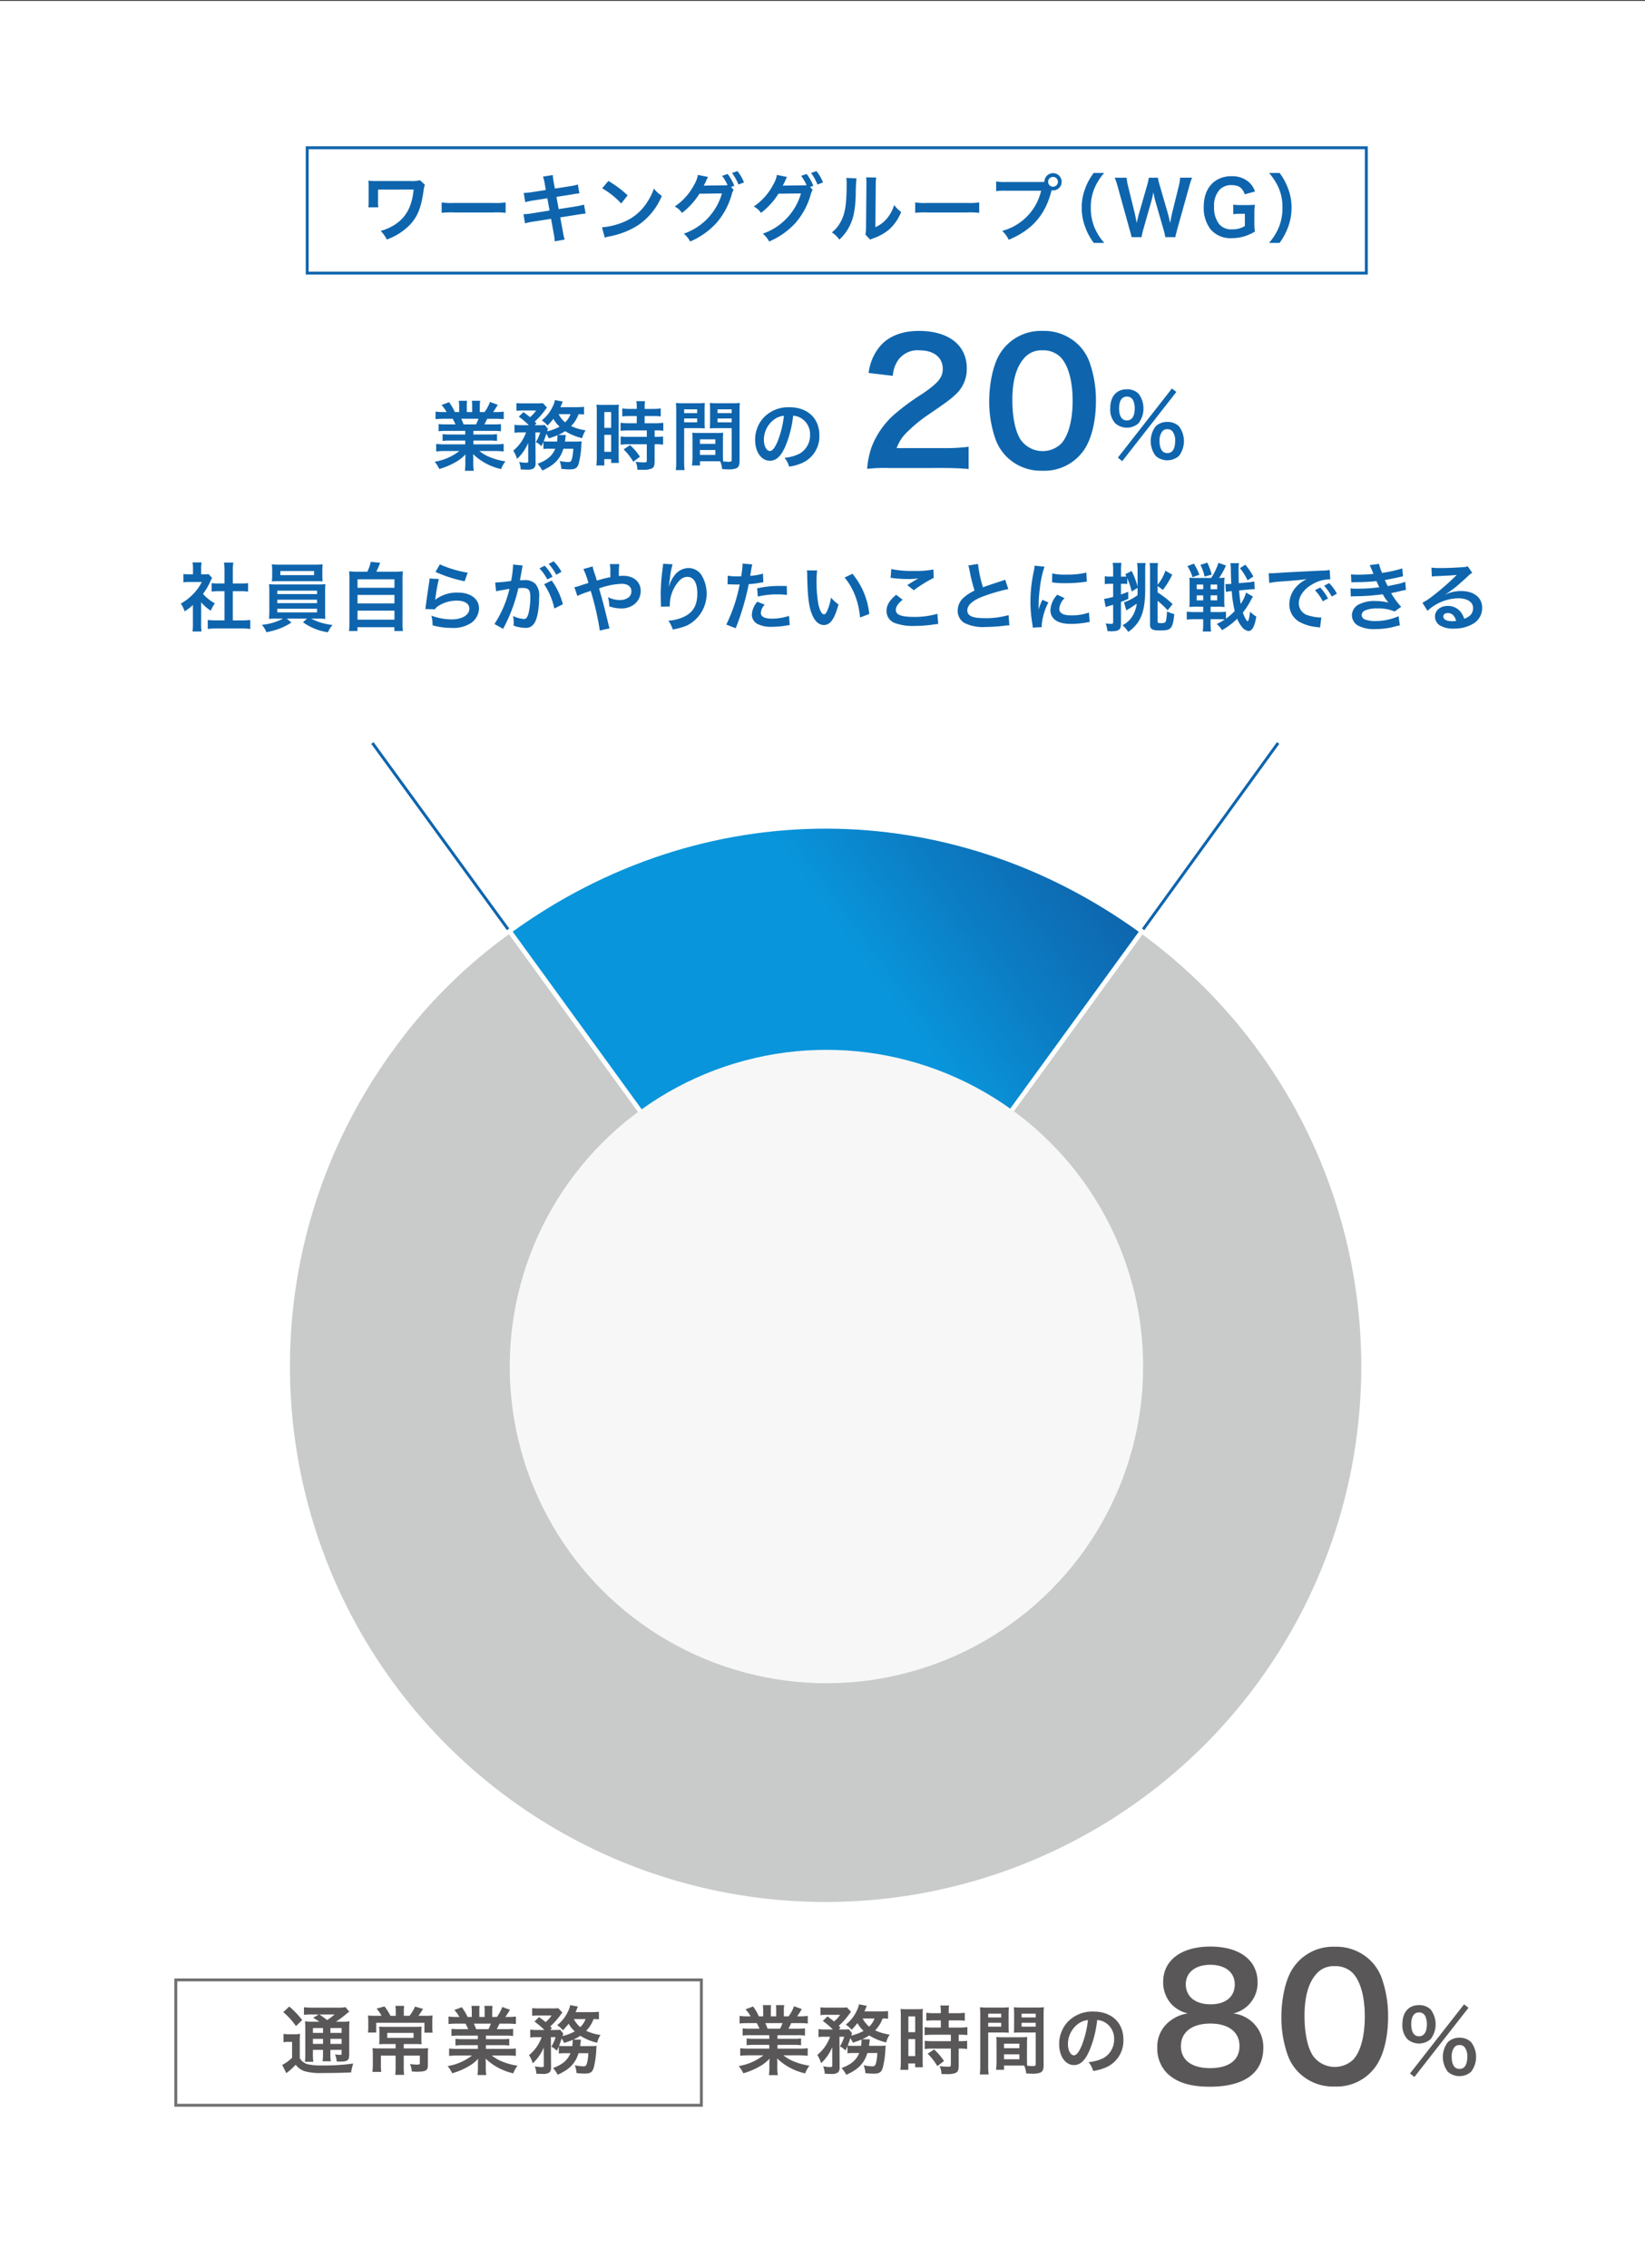 <svg xmlns="http://www.w3.org/2000/svg" xmlns:xlink="http://www.w3.org/1999/xlink" width="370" height="510.202" viewBox="0 0 370 510.202"><rect x="0" y="0" width="370" height="510.202" fill="#333333" stroke="none"/><defs><linearGradient id="名称未設定グラデーション_12" x1="1133.1" y1="1537.785" x2="1248.162" y2="1537.785" gradientTransform="translate(-1670.292 -320.12) rotate(-35.986)" gradientUnits="userSpaceOnUse"><stop offset="0.525" stop-color="#0995db"/><stop offset="0.735" stop-color="#0b7ec5"/><stop offset="1" stop-color="#0e65ad"/></linearGradient></defs><g id="白背景"><rect y="0.198" width="370" height="510.004" fill="#fff"/></g><g id="編集用"><line x1="185.891" y1="307.379" x2="83.759" y2="167.126" fill="none" stroke="#0e65ad" stroke-miterlimit="10" stroke-width="0.657"/><line x1="185.891" y1="307.379" x2="287.48" y2="167.126" fill="none" stroke="#0e65ad" stroke-miterlimit="10" stroke-width="0.657"/><path d="M185.7,307.344l71.136-97.861a120.984,120.984,0,1,1-169,26.724,115.01,115.01,0,0,1,26.772-26.759Z" fill="#c9caca" stroke="#fff" stroke-miterlimit="10"/><path d="M185.7,307.344l-71.088-97.9c43.252-31.409,98.987-31.4,142.224.035Z" stroke="#fff" stroke-miterlimit="10" fill="url(#名称未設定グラデーション_12)"/><circle cx="185.885" cy="307.383" r="71.236" fill="#f7f7f8"/><path d="M100.4,96.921a12.628,12.628,0,0,0-1.751.085V95.391a15.44,15.44,0,0,0,1.751.068h2.057c-.255-.544-.442-.935-.629-1.258H99.994c-.833,0-1.479.034-2.023.085v-1.7a14.406,14.406,0,0,0,1.938.1h.544A7.186,7.186,0,0,0,99.3,91.107l1.7-.645a11.976,11.976,0,0,1,1.309,2.226h.969V91.481a9.455,9.455,0,0,0-.085-1.326h1.853a11.461,11.461,0,0,0-.051,1.258v1.275H106.2V91.413a12.4,12.4,0,0,0-.051-1.258H108a8.926,8.926,0,0,0-.085,1.326v1.207h1.071a9.071,9.071,0,0,0,1.224-2.278l1.751.646c-.408.68-.68,1.105-1.054,1.632h.476a13.785,13.785,0,0,0,1.921-.1v1.7c-.527-.051-1.19-.085-2.023-.085h-1.7c-.323.68-.391.833-.629,1.258h1.972a15.633,15.633,0,0,0,1.751-.068v1.615a12.479,12.479,0,0,0-1.751-.085h-4.436v.816h3.552a12.333,12.333,0,0,0,1.751-.085v1.53a12.328,12.328,0,0,0-1.751-.085h-3.552v.849h4.742a15.015,15.015,0,0,0,2.057-.1v1.7a18.365,18.365,0,0,0-2.04-.1H107.83a8.825,8.825,0,0,0,2.312,1.36,14.591,14.591,0,0,0,3.536.969,6.732,6.732,0,0,0-.969,1.734,13.265,13.265,0,0,1-6.307-3.366,11.637,11.637,0,0,1,.051,1.207v.833a9.66,9.66,0,0,0,.12,1.717h-2.006a12.688,12.688,0,0,0,.1-1.734v-.816a11.446,11.446,0,0,1,.051-1.156,9.455,9.455,0,0,1-2.448,1.87,16.447,16.447,0,0,1-3.468,1.428,6.958,6.958,0,0,0-1.037-1.632,12.221,12.221,0,0,0,5.559-2.414h-3.162a18.687,18.687,0,0,0-2.057.1v-1.7a15.78,15.78,0,0,0,2.04.1h4.5V99.1h-3.366a12.069,12.069,0,0,0-1.734.085v-1.53a12.072,12.072,0,0,0,1.734.085h3.366v-.816Zm6.664-1.462a10.046,10.046,0,0,0,.56-1.258h-3.875a10.851,10.851,0,0,1,.51,1.258Z" fill="#0e65ad"/><path d="M123.573,100.932a8.974,8.974,0,0,0-1.343.068V99.369c-.17.425-.238.543-.459,1a4.354,4.354,0,0,0-1.241-.934,9.056,9.056,0,0,0,.969-2.159h-1.071l.034,6.884a1.506,1.506,0,0,1-.357,1.139,2.5,2.5,0,0,1-1.581.34c-.374,0-.9-.017-1.411-.051a4.8,4.8,0,0,0-.357-1.666,9.753,9.753,0,0,0,1.513.17c.459,0,.561-.068.544-.408l-.017-4.062a10.136,10.136,0,0,1-2.5,3.6,7.182,7.182,0,0,0-.849-1.853,9.35,9.35,0,0,0,2.872-4.1h-1.173a8.07,8.07,0,0,0-1.427.085v-1.8a9.265,9.265,0,0,0,1.529.085h1.7a18.4,18.4,0,0,0-2.261-1.921l1.054-1.02c.952.714,1.037.765,1.462,1.139a6.471,6.471,0,0,0,1.377-1.5h-2.958a12.237,12.237,0,0,0-1.462.068V90.665a13.216,13.216,0,0,0,1.6.069h2.907a12.405,12.405,0,0,0,1.445-.052l.918.986c-.068.085-.2.255-.374.493a16.672,16.672,0,0,1-2.38,2.669c.153.17.221.221.374.408l-.374.408h1.02a11.1,11.1,0,0,0,1.241-.051l.731.9a3.109,3.109,0,0,0-.2.527,10.8,10.8,0,0,0,2.787-1.054,7.686,7.686,0,0,1-1.393-1.751,14.3,14.3,0,0,1-1.309,1.5,5.619,5.619,0,0,0-1.292-1.156,8.7,8.7,0,0,0,2.533-3.281,4.8,4.8,0,0,0,.425-1.292l1.767.34a4.875,4.875,0,0,0-.254.6c-.085.22-.154.373-.29.662h3.519a15.675,15.675,0,0,0,1.8-.085v1.734a8.522,8.522,0,0,0-1.224-.068,7.48,7.48,0,0,1-1.683,2.669,11.3,11.3,0,0,0,3.264.952,6.205,6.205,0,0,0-.782,1.768,12.786,12.786,0,0,1-3.825-1.581,9.276,9.276,0,0,1-1.581.867l1.734.017a1.046,1.046,0,0,0-.017.221q-.025.128-.051.306c0,.085-.017.119-.034.272-.017.238-.051.357-.085.663h2.414a7.854,7.854,0,0,0,1.343-.068,6.108,6.108,0,0,0-.068.747,20.719,20.719,0,0,1-.595,4.267c-.34,1.037-.782,1.309-2.108,1.309a16.547,16.547,0,0,1-1.8-.119,5.753,5.753,0,0,0-.39-1.768,10.736,10.736,0,0,0,1.954.238c.544,0,.714-.2.9-1.071a12.265,12.265,0,0,0,.221-1.921h-2.227c-.731,2.329-2.073,3.723-4.759,4.9a6.923,6.923,0,0,0-1.054-1.513c2.176-.816,3.3-1.768,3.978-3.383Zm1.733-1.614a11.5,11.5,0,0,0,.085-1.275.351.351,0,0,0-.016-.136c-.646.272-1,.39-1.938.7a5.96,5.96,0,0,0-.561-1.02c-.221.713-.357,1.071-.595,1.682a11.94,11.94,0,0,0,1.394.052Zm.341-6.154A5.994,5.994,0,0,0,127.108,95a4.74,4.74,0,0,0,1.207-1.836Z" fill="#0e65ad"/><path d="M134.232,92.739a15.937,15.937,0,0,0-.068-1.717,14.728,14.728,0,0,0,1.5.051h2.057c.765,0,1.071-.017,1.479-.051a12.755,12.755,0,0,0-.051,1.683v9.723c0,.9.017,1.275.051,1.7h-1.734v-.85h-1.547v1.428H134.13a15.487,15.487,0,0,0,.1-2.023Zm1.7,3.5h1.53V92.688h-1.53Zm0,5.388h1.53V97.805h-1.53Zm5.848-8.04a14.4,14.4,0,0,0-1.819.085v-1.8a12.367,12.367,0,0,0,1.768.1h1.495v-.459a7.6,7.6,0,0,0-.1-1.275h1.955a9.038,9.038,0,0,0-.085,1.275v.459h1.853a12.533,12.533,0,0,0,1.768-.1v1.8a12.333,12.333,0,0,0-1.751-.085h-1.87V95.2h2.346a12.547,12.547,0,0,0,1.853-.1v1.8a11.056,11.056,0,0,0-1.666-.085h-.289v1.445h.221a10.368,10.368,0,0,0,1.683-.085v1.852a9.243,9.243,0,0,0-1.683-.1h-.221v3.842c0,.986-.17,1.394-.68,1.632a4.765,4.765,0,0,1-1.87.272c-.153,0-.153,0-1.326-.017a4.382,4.382,0,0,0-.408-1.785,15.145,15.145,0,0,0,1.9.136c.527,0,.629-.085.629-.459V99.929h-4.063a15.432,15.432,0,0,0-1.818.1V98.179a12.615,12.615,0,0,0,1.853.085h4.028V96.819h-4.028c-.714,0-1.343.034-1.87.085V95.1a13.071,13.071,0,0,0,1.886.1h1.751V93.589Zm.662,10.284a12.952,12.952,0,0,0-2.175-2.788l1.445-.952a13.043,13.043,0,0,1,2.226,2.6Z" fill="#0e65ad"/><path d="M153.884,103.652a14.746,14.746,0,0,0,.1,2.091H152a15.2,15.2,0,0,0,.1-2.108v-11.1a18.847,18.847,0,0,0-.068-1.9,15.44,15.44,0,0,0,1.751.068h3.009a14.364,14.364,0,0,0,1.734-.068c-.034.544-.051.918-.051,1.581v2.6c0,.782.017,1.173.051,1.547-.442-.034-.969-.051-1.564-.051h-3.077Zm0-10.726h2.924v-.85h-2.924Zm0,2.074h2.924v-.867h-2.924Zm8.72,7.309c0,.646.017,1.037.051,1.479.374.034.986.085,1.292.085.476,0,.629-.119.629-.459V96.309h-3.349c-.595,0-1.139.017-1.563.051.034-.493.051-.816.051-1.547v-2.6c0-.578-.017-1.054-.051-1.581a14.537,14.537,0,0,0,1.733.068h3.264a15.25,15.25,0,0,0,1.751-.068c-.051.612-.068,1.037-.068,1.887v11.134c0,1.02-.2,1.462-.816,1.717a5.178,5.178,0,0,1-1.921.2c-.238,0-.306,0-1.173-.051a6.456,6.456,0,0,0-.442-1.751c-.493-.017-.816-.017-.952-.017h-3.6v.952h-1.8a11.72,11.72,0,0,0,.119-1.7V98.859c0-.595-.017-1.071-.051-1.53a13.861,13.861,0,0,0,1.581.068h3.791a13.664,13.664,0,0,0,1.58-.068c-.034.442-.051.867-.051,1.53Zm-5.167-2.465H160.9V98.825h-3.467Zm0,2.482H160.9v-1.1h-3.467Zm3.96-9.4h3.179v-.85H161.4Zm0,2.074h3.179v-.867H161.4Z" fill="#0e65ad"/><path d="M176.629,100.44c-.968,2.192-2.056,3.2-3.45,3.2-1.938,0-3.332-1.972-3.332-4.708a7.3,7.3,0,0,1,1.87-4.947,7.631,7.631,0,0,1,5.848-2.38c4.079,0,6.731,2.482,6.731,6.307a6.549,6.549,0,0,1-4.131,6.34,11.114,11.114,0,0,1-2.669.714,5.421,5.421,0,0,0-1.036-1.989,9.034,9.034,0,0,0,3.382-.935,4.758,4.758,0,0,0,2.363-4.249,4.212,4.212,0,0,0-2.091-3.774,3.716,3.716,0,0,0-1.717-.51A24.594,24.594,0,0,1,176.629,100.44Zm-2.5-6.086a5.691,5.691,0,0,0-2.312,4.589c0,1.395.595,2.5,1.343,2.5.561,0,1.139-.714,1.751-2.176a22.428,22.428,0,0,0,1.411-5.745A4.327,4.327,0,0,0,174.131,94.354Z" fill="#0e65ad"/><path d="M199.939,105.274a34.978,34.978,0,0,0-4.9.19,19.458,19.458,0,0,1,.987-4.862,18.761,18.761,0,0,1,5.2-7.444,52.481,52.481,0,0,1,6.267-4.595c3.494-2.393,4.557-3.646,4.557-5.583,0-2.582-2.012-4.178-5.241-4.178a5.367,5.367,0,0,0-4.823,2.241,7.218,7.218,0,0,0-1.177,3.494l-5.431-.646A11.391,11.391,0,0,1,198,77.815c1.9-2.2,4.9-3.38,8.7-3.38,6.647,0,10.748,3.19,10.748,8.393a7.709,7.709,0,0,1-2.7,6.077c-1.063.987-1.443,1.291-6.38,4.671a33.287,33.287,0,0,0-4.52,3.8,9.163,9.163,0,0,0-2.165,3.418H212.32a39.877,39.877,0,0,0,5.545-.3V105.5c-1.785-.152-3.3-.228-5.734-.228Z" fill="#0e65ad"/><path d="M226.485,102.805a10.641,10.641,0,0,1-2.507-3.836,25.426,25.426,0,0,1-1.481-8.735c0-4.026.912-8.2,2.317-10.52a10.8,10.8,0,0,1,9.685-5.279,11.03,11.03,0,0,1,8.013,3.076,10.645,10.645,0,0,1,2.507,3.836,25.554,25.554,0,0,1,1.481,8.811c0,4.671-1.025,8.773-2.811,11.242a10.779,10.779,0,0,1-9.228,4.481A10.941,10.941,0,0,1,226.485,102.805ZM238.6,99.881c1.709-1.785,2.659-5.317,2.659-9.761,0-4.406-.95-7.862-2.659-9.722a5.485,5.485,0,0,0-4.139-1.6,5.109,5.109,0,0,0-4.254,1.937c-1.671,1.975-2.507,5.089-2.507,9.229,0,3.988.722,7.292,1.937,9.039a6.042,6.042,0,0,0,8.963.874Z" fill="#0e65ad"/><path d="M250.841,95.214a4.591,4.591,0,0,1-1.12-3.342c0-2.7,1.391-4.308,3.747-4.308a3.6,3.6,0,0,1,2.608.985,5.514,5.514,0,0,1,0,6.665,3.97,3.97,0,0,1-5.235,0Zm12.75-7.824,1,.773-12.17,15.57-.985-.792ZM251.71,91.833c0,1.777.619,2.743,1.758,2.743,1.121,0,1.758-.966,1.758-2.7a4.234,4.234,0,0,0-.348-1.8,1.487,1.487,0,0,0-1.41-.869C252.348,89.206,251.71,90.153,251.71,91.833Zm8.23,10.722a5.514,5.514,0,0,1,0-6.665,3.682,3.682,0,0,1,2.627-.985,3.607,3.607,0,0,1,2.608.985,5.518,5.518,0,0,1,0,6.665,3.97,3.97,0,0,1-5.235,0Zm1.391-5.39a3.358,3.358,0,0,0-.522,2.009c0,1.777.618,2.743,1.758,2.743,1.159,0,1.758-.966,1.758-2.84a3.4,3.4,0,0,0-.522-1.931,1.391,1.391,0,0,0-1.236-.6A1.345,1.345,0,0,0,261.331,97.165Z" fill="#0e65ad"/><rect x="39.543" y="445.354" width="118.212" height="28.197" fill="#fff" stroke="#727171" stroke-miterlimit="10" stroke-width="0.657"/><path d="M168.788,457.79a12.628,12.628,0,0,0-1.751.085V456.26a15.44,15.44,0,0,0,1.751.068h2.057c-.255-.544-.442-.935-.629-1.258H168.38c-.833,0-1.479.034-2.023.085v-1.7a14.406,14.406,0,0,0,1.938.1h.544a7.186,7.186,0,0,0-1.156-1.581l1.7-.646a12.019,12.019,0,0,1,1.309,2.227h.968v-1.207a9.473,9.473,0,0,0-.084-1.326h1.852a11.449,11.449,0,0,0-.051,1.258v1.275h1.207v-1.275a12.108,12.108,0,0,0-.051-1.258h1.853a8.926,8.926,0,0,0-.085,1.326v1.207h1.071a9.071,9.071,0,0,0,1.224-2.278l1.751.646c-.408.68-.68,1.105-1.054,1.632h.476a13.785,13.785,0,0,0,1.921-.1v1.7c-.527-.051-1.19-.085-2.023-.085h-1.7c-.323.68-.391.833-.629,1.258h1.972a15.633,15.633,0,0,0,1.751-.068v1.615a12.479,12.479,0,0,0-1.751-.085h-4.437v.816h3.553a12.333,12.333,0,0,0,1.751-.085v1.53a12.479,12.479,0,0,0-1.751-.085h-3.553v.85h4.743a15.015,15.015,0,0,0,2.057-.1v1.7a18.365,18.365,0,0,0-2.04-.1h-3.417a8.825,8.825,0,0,0,2.312,1.36,14.591,14.591,0,0,0,3.536.969,6.681,6.681,0,0,0-.969,1.733,13.264,13.264,0,0,1-6.307-3.365,11.619,11.619,0,0,1,.051,1.206v.833a9.672,9.672,0,0,0,.119,1.717h-2.006a12.672,12.672,0,0,0,.1-1.734v-.816c0-.39,0-.459.05-1.155a9.424,9.424,0,0,1-2.447,1.869,16.4,16.4,0,0,1-3.468,1.428,6.979,6.979,0,0,0-1.037-1.632,12.221,12.221,0,0,0,5.559-2.413H168.55a18.687,18.687,0,0,0-2.057.1v-1.7a15.78,15.78,0,0,0,2.04.1h4.5v-.85h-3.365a12.217,12.217,0,0,0-1.734.085v-1.53a12.072,12.072,0,0,0,1.734.085h3.365v-.816Zm6.663-1.462a9.915,9.915,0,0,0,.561-1.258h-3.875a11.031,11.031,0,0,1,.51,1.258Z" fill="#595757"/><path d="M191.958,461.8a8.968,8.968,0,0,0-1.342.068v-1.632c-.17.425-.238.544-.459,1a4.339,4.339,0,0,0-1.241-.935,9.056,9.056,0,0,0,.969-2.159h-1.071l.034,6.884a1.506,1.506,0,0,1-.357,1.139,2.5,2.5,0,0,1-1.581.34c-.374,0-.9-.017-1.411-.051a4.793,4.793,0,0,0-.357-1.665,9.881,9.881,0,0,0,1.513.17c.459,0,.561-.069.544-.408l-.017-4.063a10.14,10.14,0,0,1-2.5,3.6,7.135,7.135,0,0,0-.85-1.853,9.341,9.341,0,0,0,2.873-4.1h-1.173a8.09,8.09,0,0,0-1.428.085v-1.8a9.286,9.286,0,0,0,1.53.085h1.7a18.4,18.4,0,0,0-2.261-1.921l1.054-1.019c.952.713,1.037.764,1.462,1.139a6.471,6.471,0,0,0,1.377-1.5h-2.958a12.237,12.237,0,0,0-1.462.068v-1.751a13.253,13.253,0,0,0,1.6.068h2.907a12.488,12.488,0,0,0,1.445-.051l.917.986c-.067.085-.2.255-.373.493a16.66,16.66,0,0,1-2.38,2.668c.153.17.221.221.374.408l-.374.408h1.02a11.077,11.077,0,0,0,1.24-.051l.731.9a3.216,3.216,0,0,0-.2.527,10.812,10.812,0,0,0,2.787-1.054,7.709,7.709,0,0,1-1.394-1.75,14.5,14.5,0,0,1-1.308,1.5,5.639,5.639,0,0,0-1.292-1.156,8.707,8.707,0,0,0,2.532-3.28,4.8,4.8,0,0,0,.425-1.292l1.768.34a4.962,4.962,0,0,0-.255.6c-.085.221-.153.374-.289.663h3.519a15.675,15.675,0,0,0,1.8-.085V454.1a8.38,8.38,0,0,0-1.224-.068,7.485,7.485,0,0,1-1.683,2.668,11.3,11.3,0,0,0,3.264.952,6.205,6.205,0,0,0-.782,1.768,12.786,12.786,0,0,1-3.825-1.581,9.276,9.276,0,0,1-1.581.867l1.734.017a1.046,1.046,0,0,0-.017.221q-.025.127-.051.306c0,.085-.017.119-.034.272-.017.238-.051.357-.085.663h2.414a7.747,7.747,0,0,0,1.343-.068,6.106,6.106,0,0,0-.068.748,20.694,20.694,0,0,1-.595,4.266c-.34,1.037-.782,1.309-2.108,1.309a16.547,16.547,0,0,1-1.8-.119,5.715,5.715,0,0,0-.391-1.767,10.756,10.756,0,0,0,1.955.238c.544,0,.714-.2.9-1.071a12.265,12.265,0,0,0,.221-1.921H195.1c-.731,2.329-2.074,3.723-4.759,4.895a6.923,6.923,0,0,0-1.054-1.513c2.175-.815,3.3-1.767,3.977-3.382Zm1.734-1.615a11.728,11.728,0,0,0,.085-1.275.331.331,0,0,0-.017-.136c-.646.272-1,.391-1.938.7a5.888,5.888,0,0,0-.56-1.02c-.221.714-.357,1.071-.595,1.683a12.007,12.007,0,0,0,1.393.051Zm.34-6.153a6,6,0,0,0,1.462,1.835,4.743,4.743,0,0,0,1.207-1.835Z" fill="#595757"/><path d="M202.618,453.609a15.937,15.937,0,0,0-.068-1.717,14.728,14.728,0,0,0,1.5.051H206.1c.765,0,1.071-.017,1.478-.051a13.009,13.009,0,0,0-.05,1.683V463.3c0,.9.016,1.275.05,1.7h-1.733v-.849H204.3v1.427h-1.785a15.48,15.48,0,0,0,.1-2.022Zm1.7,3.5h1.53v-3.552h-1.53Zm0,5.389h1.53v-3.825h-1.53Zm5.847-8.04a14.355,14.355,0,0,0-1.818.085v-1.8a12.342,12.342,0,0,0,1.767.1h1.5v-.459a7.6,7.6,0,0,0-.1-1.275h1.955a9.038,9.038,0,0,0-.085,1.275v.459h1.853a12.533,12.533,0,0,0,1.768-.1v1.8a12.184,12.184,0,0,0-1.751-.085h-1.87v1.614h2.346a12.556,12.556,0,0,0,1.853-.1v1.8a11.056,11.056,0,0,0-1.666-.085h-.289v1.445h.221a10.347,10.347,0,0,0,1.682-.085V460.9a9.225,9.225,0,0,0-1.682-.1h-.221v3.842c0,.985-.17,1.393-.68,1.631a4.765,4.765,0,0,1-1.87.272c-.153,0-.153,0-1.326-.017a4.386,4.386,0,0,0-.408-1.785,15.13,15.13,0,0,0,1.9.137c.527,0,.629-.085.629-.459V460.8h-4.063a15.208,15.208,0,0,0-1.818.1v-1.853a12.591,12.591,0,0,0,1.852.085h4.029v-1.445h-4.029c-.714,0-1.343.034-1.869.085v-1.8a13.052,13.052,0,0,0,1.886.1h1.751v-1.614Zm.663,10.283a13,13,0,0,0-2.176-2.787L210.1,461a13.046,13.046,0,0,1,2.227,2.6Z" fill="#595757"/><path d="M222.27,464.522a14.739,14.739,0,0,0,.1,2.09h-1.989a15.19,15.19,0,0,0,.1-2.107v-11.1a18.847,18.847,0,0,0-.068-1.9,15.44,15.44,0,0,0,1.751.068h3.009a14.334,14.334,0,0,0,1.733-.068c-.033.544-.051.918-.051,1.581v2.6c0,.782.018,1.173.051,1.547-.441-.034-.968-.051-1.563-.051H222.27Zm0-10.726h2.924v-.85H222.27Zm0,2.073h2.924V455H222.27Zm8.72,7.31c0,.646.017,1.036.051,1.478.374.035.986.085,1.292.085.476,0,.629-.119.629-.458v-7.106h-3.349c-.595,0-1.139.017-1.564.051.034-.493.051-.816.051-1.547v-2.6c0-.578-.017-1.054-.051-1.581a14.546,14.546,0,0,0,1.734.068h3.264a15.25,15.25,0,0,0,1.751-.068c-.051.612-.068,1.037-.068,1.887v11.134c0,1.019-.2,1.461-.816,1.716a5.178,5.178,0,0,1-1.921.2c-.238,0-.306,0-1.173-.051a6.44,6.44,0,0,0-.442-1.75c-.493-.018-.816-.018-.952-.018h-3.6v.952h-1.8a11.715,11.715,0,0,0,.119-1.7v-4.148c0-.6-.017-1.071-.051-1.53a13.861,13.861,0,0,0,1.581.068h3.79a13.672,13.672,0,0,0,1.581-.068c-.034.442-.051.867-.051,1.53Zm-5.167-2.465h3.467v-1.02h-3.467Zm0,2.482h3.467v-1.105h-3.467Zm3.96-9.4h3.179v-.85h-3.179Zm0,2.073h3.179V455h-3.179Z" fill="#595757"/><path d="M245.015,461.309c-.969,2.193-2.056,3.2-3.45,3.2-1.938,0-3.332-1.972-3.332-4.709a7.3,7.3,0,0,1,1.87-4.947,7.632,7.632,0,0,1,5.847-2.379c4.08,0,6.731,2.481,6.731,6.306a6.546,6.546,0,0,1-4.13,6.34,11.114,11.114,0,0,1-2.669.714,5.431,5.431,0,0,0-1.037-1.989,9.018,9.018,0,0,0,3.383-.934,4.76,4.76,0,0,0,2.363-4.25,4.212,4.212,0,0,0-2.091-3.774,3.727,3.727,0,0,0-1.717-.509A24.6,24.6,0,0,1,245.015,461.309Zm-2.5-6.086a5.694,5.694,0,0,0-2.311,4.59c0,1.394.595,2.5,1.343,2.5.56,0,1.139-.714,1.75-2.176a22.407,22.407,0,0,0,1.411-5.745A4.339,4.339,0,0,0,242.516,455.223Z" fill="#595757"/><path d="M263.486,450.806a7.28,7.28,0,0,1-1.861-5.014c0-4.861,4.1-7.937,10.6-7.937,4.595,0,7.975,1.481,9.609,4.14a7.473,7.473,0,0,1,1.025,3.8,7.046,7.046,0,0,1-5.469,7.1,7.615,7.615,0,0,1,6.76,7.71c0,5.659-4.253,8.774-12.039,8.774-4.406,0-7.444-.95-9.609-3.039a7.88,7.88,0,0,1-2.2-5.7,7.2,7.2,0,0,1,3.114-6.228,8.213,8.213,0,0,1,3.76-1.52A7.283,7.283,0,0,1,263.486,450.806Zm15.305,9.418c0-3.152-2.468-5.051-6.57-5.051s-6.609,1.937-6.609,5.089c0,3.115,2.431,4.938,6.533,4.938C276.4,465.2,278.791,463.415,278.791,460.224Zm-12.077-13.9c0,2.773,2.127,4.52,5.583,4.52,3.38,0,5.431-1.71,5.431-4.482,0-2.7-2.127-4.406-5.507-4.406C268.879,441.956,266.714,443.666,266.714,446.324Z" fill="#595757"/><path d="M292.2,466.263a10.625,10.625,0,0,1-2.506-3.836,25.4,25.4,0,0,1-1.481-8.735c0-4.026.911-8.2,2.316-10.52a10.8,10.8,0,0,1,9.685-5.279,11.029,11.029,0,0,1,8.013,3.076,10.645,10.645,0,0,1,2.507,3.836,25.53,25.53,0,0,1,1.481,8.811c0,4.671-1.025,8.773-2.81,11.242a10.781,10.781,0,0,1-9.229,4.481A10.942,10.942,0,0,1,292.2,466.263Zm12.116-2.924c1.709-1.785,2.658-5.317,2.658-9.761,0-4.406-.949-7.862-2.658-9.722a5.489,5.489,0,0,0-4.14-1.6,5.11,5.11,0,0,0-4.254,1.937c-1.671,1.975-2.506,5.09-2.506,9.229,0,3.988.721,7.292,1.936,9.039a6.044,6.044,0,0,0,8.964.874Z" fill="#595757"/><path d="M316.552,458.672a4.591,4.591,0,0,1-1.12-3.342c0-2.7,1.391-4.308,3.748-4.308a3.6,3.6,0,0,1,2.607.985,5.514,5.514,0,0,1,0,6.665,3.97,3.97,0,0,1-5.235,0Zm12.75-7.824,1,.773-12.17,15.57-.985-.792Zm-11.88,4.443c0,1.777.618,2.743,1.758,2.743,1.12,0,1.758-.966,1.758-2.7a4.25,4.25,0,0,0-.348-1.8,1.489,1.489,0,0,0-1.41-.869C318.059,452.664,317.422,453.611,317.422,455.291Zm8.229,10.722a5.518,5.518,0,0,1,0-6.665,3.685,3.685,0,0,1,2.627-.985,3.6,3.6,0,0,1,2.608.985,5.518,5.518,0,0,1,0,6.665,3.97,3.97,0,0,1-5.235,0Zm1.391-5.39a3.358,3.358,0,0,0-.522,2.009c0,1.777.619,2.743,1.758,2.743,1.159,0,1.758-.966,1.758-2.84a3.411,3.411,0,0,0-.521-1.931,1.394,1.394,0,0,0-1.237-.6A1.345,1.345,0,0,0,327.042,460.623Z" fill="#595757"/><path d="M63.766,457.491a7.074,7.074,0,0,0,1.277.084h1.176a7.307,7.307,0,0,0,1.277-.084,16.73,16.73,0,0,0-.068,1.831v3.6a2.564,2.564,0,0,0,.824.941,3.1,3.1,0,0,0,.84.436,13.613,13.613,0,0,0,3.343.3,47.443,47.443,0,0,0,7.022-.437,11.313,11.313,0,0,0-.487,2c-2.2.1-3.9.135-6.72.135a12.484,12.484,0,0,1-3.78-.421,4.077,4.077,0,0,1-1.949-1.428,2.733,2.733,0,0,1-.269.252,13.974,13.974,0,0,1-1.864,1.63l-.908-1.848a9.606,9.606,0,0,0,2.218-1.613v-3.578h-.857a5.6,5.6,0,0,0-1.075.084Zm1.294-6.149a19.514,19.514,0,0,1,2.906,3.041l-1.394,1.361a16.1,16.1,0,0,0-2.856-3.142Zm6.753,3.411a9.615,9.615,0,0,0-1.394-.874l1.293-.756h-1.6a12.481,12.481,0,0,0-1.747.084v-1.713a15.024,15.024,0,0,0,2,.1h5.443a8.473,8.473,0,0,0,1.9-.117l.857,1.041a6.417,6.417,0,0,0-.84.639,22.386,22.386,0,0,1-2.167,1.6H76.9a10.72,10.72,0,0,0,1.713-.084,18.345,18.345,0,0,0-.067,1.949v5.174c0,.958-.067,1.294-.3,1.546-.3.285-.723.386-1.764.386-.152,0-.437,0-.756-.017a4.145,4.145,0,0,0-.387-1.6,8.15,8.15,0,0,0,1.109.1c.37,0,.386-.034.386-.471v-.654h-2.52v.7a10.744,10.744,0,0,0,.1,1.865H72.552a12.8,12.8,0,0,0,.1-1.865v-.7H70.385v.856a9.137,9.137,0,0,0,.1,1.832h-1.9a12.8,12.8,0,0,0,.084-1.832v-5.309a19.4,19.4,0,0,0-.068-1.965,14.057,14.057,0,0,0,1.882.084Zm-1.428,1.428v1.092h2.268v-1.092Zm0,3.561h2.268v-1.125H70.385Zm1.462-6.619c.605.42.756.521,1.747,1.26a15.9,15.9,0,0,0,1.68-1.26Zm2.469,4.15h2.52v-1.092h-2.52Zm2.52,1.344h-2.52v1.125h2.52Z" fill="#595757"/><path d="M89.016,452.4a8.274,8.274,0,0,0-.084-1.21h1.983a8.274,8.274,0,0,0-.084,1.21v1.024h1.293a9.842,9.842,0,0,0,1.227-2.066l1.814.521a3.275,3.275,0,0,0-.269.42c-.487.723-.52.773-.789,1.125H95.5a14.554,14.554,0,0,0,1.8-.066,12.962,12.962,0,0,0-.067,1.579v1.091a6.684,6.684,0,0,0,.084,1.193H95.468v-2.217H84.615v2.184H82.767a9.815,9.815,0,0,0,.067-1.21V454.87a13.987,13.987,0,0,0-.067-1.511,14.505,14.505,0,0,0,1.646.066h1.411a8.189,8.189,0,0,0-1.125-1.612l1.781-.5a12.364,12.364,0,0,1,1.344,2.116h1.192Zm-2.133,7.375c-.689,0-1.143.017-1.6.05a13.582,13.582,0,0,0,.05-1.411v-1.209c0-.555-.016-.992-.05-1.345.453.034,1.008.051,1.613.051h6.333c.689,0,1.159-.017,1.6-.051-.033.387-.05.74-.05,1.361v1.193a13.2,13.2,0,0,0,.05,1.411c-.521-.033-1.041-.05-1.68-.05H90.814v.991h3.847a12.7,12.7,0,0,0,1.647-.067,11.108,11.108,0,0,0-.068,1.512V464.5c0,1.226-.436,1.5-2.5,1.5-.218,0-.3,0-1.125-.05a4.344,4.344,0,0,0-.4-1.664,12.335,12.335,0,0,0,1.613.118c.487,0,.605-.067.605-.353V462.38H90.814v2.554a13.155,13.155,0,0,0,.084,1.78h-2a13.764,13.764,0,0,0,.084-1.78V462.38h-3.31v1.982a10.894,10.894,0,0,0,.084,1.68H83.775a16.626,16.626,0,0,0,.084-1.73v-2.234a11.362,11.362,0,0,0-.067-1.378,13.655,13.655,0,0,0,1.545.067h3.646v-.991Zm.218-2.5V458.4h5.914v-1.126Z" fill="#595757"/><path d="M103.28,457.878a12.34,12.34,0,0,0-1.73.084v-1.6a15.07,15.07,0,0,0,1.73.068h2.033c-.252-.538-.437-.924-.622-1.243h-1.814c-.824,0-1.462.033-2,.084v-1.681a14.111,14.111,0,0,0,1.916.1h.537a7.11,7.11,0,0,0-1.142-1.562l1.68-.638a11.849,11.849,0,0,1,1.293,2.2h.958V452.5a9.414,9.414,0,0,0-.084-1.311h1.831a11.5,11.5,0,0,0-.05,1.243v1.26h1.193v-1.26a11.827,11.827,0,0,0-.051-1.243h1.832a8.722,8.722,0,0,0-.085,1.311v1.192h1.059a8.934,8.934,0,0,0,1.209-2.251l1.731.639c-.4.672-.672,1.091-1.042,1.612h.471a13.492,13.492,0,0,0,1.9-.1v1.681c-.521-.051-1.176-.084-2-.084h-1.68c-.319.671-.387.823-.622,1.243h1.949a15.261,15.261,0,0,0,1.73-.068v1.6a12.2,12.2,0,0,0-1.73-.084h-4.385v.806h3.511a12.232,12.232,0,0,0,1.731-.084v1.512a12.371,12.371,0,0,0-1.731-.084h-3.511v.84h4.687a14.7,14.7,0,0,0,2.033-.1v1.68a18.184,18.184,0,0,0-2.016-.1h-3.377a8.747,8.747,0,0,0,2.285,1.345,14.455,14.455,0,0,0,3.495.957,6.619,6.619,0,0,0-.958,1.713,13.1,13.1,0,0,1-6.233-3.326,11.367,11.367,0,0,1,.051,1.193v.823a9.569,9.569,0,0,0,.117,1.7H107.4a12.572,12.572,0,0,0,.1-1.714v-.806a11.39,11.39,0,0,1,.05-1.142,9.355,9.355,0,0,1-2.419,1.848,16.283,16.283,0,0,1-3.427,1.411,6.882,6.882,0,0,0-1.025-1.613,12.071,12.071,0,0,0,5.493-2.386h-3.124a18.507,18.507,0,0,0-2.033.1v-1.68a15.451,15.451,0,0,0,2.016.1h4.452v-.84h-3.326a12.1,12.1,0,0,0-1.714.084V458.6a11.953,11.953,0,0,0,1.714.084h3.326v-.806Zm6.585-1.445a9.892,9.892,0,0,0,.555-1.243h-3.831a10.291,10.291,0,0,1,.5,1.243Z" fill="#595757"/><path d="M127.018,461.842a8.768,8.768,0,0,0-1.327.068V460.3c-.168.42-.235.538-.453.991a4.3,4.3,0,0,0-1.227-.924,9,9,0,0,0,.958-2.133H123.91l.034,6.8a1.489,1.489,0,0,1-.353,1.126,2.469,2.469,0,0,1-1.562.336c-.37,0-.891-.017-1.395-.051a4.717,4.717,0,0,0-.353-1.646,9.588,9.588,0,0,0,1.5.168c.453,0,.554-.067.537-.4l-.017-4.015a10.008,10.008,0,0,1-2.469,3.561,7.093,7.093,0,0,0-.84-1.831,9.224,9.224,0,0,0,2.839-4.048h-1.159a7.915,7.915,0,0,0-1.411.084v-1.781a9.2,9.2,0,0,0,1.512.084h1.68a18.246,18.246,0,0,0-2.235-1.9l1.042-1.008c.941.706,1.025.756,1.445,1.126a6.4,6.4,0,0,0,1.36-1.478h-2.923a12.209,12.209,0,0,0-1.445.066V451.7a12.99,12.99,0,0,0,1.58.067h2.872a12.267,12.267,0,0,0,1.428-.05l.908.974c-.068.085-.2.253-.37.487a16.41,16.41,0,0,1-2.352,2.638c.151.168.219.218.37.4l-.37.4h1.008a10.828,10.828,0,0,0,1.226-.051l.723.891a3.083,3.083,0,0,0-.2.52,10.722,10.722,0,0,0,2.756-1.041,7.593,7.593,0,0,1-1.378-1.731,14.122,14.122,0,0,1-1.294,1.479,5.523,5.523,0,0,0-1.276-1.142,8.616,8.616,0,0,0,2.5-3.243,4.754,4.754,0,0,0,.42-1.277l1.747.336a4.823,4.823,0,0,0-.252.588c-.084.219-.151.37-.286.655h3.478a15.367,15.367,0,0,0,1.781-.084v1.714a8.493,8.493,0,0,0-1.21-.067,7.393,7.393,0,0,1-1.663,2.637,11.146,11.146,0,0,0,3.225.941,6.15,6.15,0,0,0-.772,1.747,12.613,12.613,0,0,1-3.78-1.562,9.181,9.181,0,0,1-1.563.857l1.714.016a1.028,1.028,0,0,0-.017.219c-.017.084-.033.185-.05.3,0,.084-.017.118-.034.269-.017.235-.05.353-.084.655h2.385a7.61,7.61,0,0,0,1.328-.067,5.984,5.984,0,0,0-.068.74,20.476,20.476,0,0,1-.587,4.216c-.336,1.025-.773,1.294-2.084,1.294a16.352,16.352,0,0,1-1.78-.118,5.68,5.68,0,0,0-.387-1.747,10.646,10.646,0,0,0,1.932.235c.538,0,.706-.2.891-1.058a12.169,12.169,0,0,0,.218-1.9h-2.2c-.722,2.3-2.049,3.68-4.7,4.839a6.849,6.849,0,0,0-1.041-1.5c2.15-.807,3.259-1.748,3.931-3.344Zm1.714-1.6a11.672,11.672,0,0,0,.084-1.26.321.321,0,0,0-.017-.134c-.638.269-.991.386-1.915.689a5.892,5.892,0,0,0-.555-1.008c-.218.7-.352,1.058-.588,1.663a11.827,11.827,0,0,0,1.378.05Zm.336-6.081a5.914,5.914,0,0,0,1.445,1.814,4.686,4.686,0,0,0,1.192-1.814Z" fill="#595757"/><rect x="69.096" y="33.234" width="238.224" height="28.197" fill="none" stroke="#0e65ad" stroke-miterlimit="10" stroke-width="0.657"/><path d="M95.572,41.558a4.575,4.575,0,0,0-.285,1.193c-.538,3.931-1.327,5.913-3.075,7.8A13.643,13.643,0,0,1,87,53.872a7.21,7.21,0,0,0-1.377-1.932,10.974,10.974,0,0,0,3.41-1.562c2.4-1.63,3.663-4.1,4-7.745l-8,.017v2.5a7.8,7.8,0,0,0,.067,1.478l-2.251.017a10.187,10.187,0,0,0,.067-1.445V42a10.055,10.055,0,0,0-.051-1.361,13.9,13.9,0,0,0,1.4.084H92.4a7.007,7.007,0,0,0,2.066-.185Z" fill="#0e65ad"/><path d="M99.336,45.539a16.451,16.451,0,0,0,2.721.118h8.954a16.458,16.458,0,0,0,2.722-.118v2.336A18.441,18.441,0,0,0,111,47.791h-8.921a18.424,18.424,0,0,0-2.738.084Z" fill="#0e65ad"/><path d="M122.52,41.306a7.2,7.2,0,0,0-.4-1.579l2.218-.353a11.66,11.66,0,0,0,.2,1.579l.269,1.462,3.545-.555a8.658,8.658,0,0,0,1.613-.369l.353,2.016a14,14,0,0,0-1.613.218l-3.545.554.5,2.756,3.948-.622a15.053,15.053,0,0,0,1.747-.386l.37,2.016a3.908,3.908,0,0,0-.773.084,1.294,1.294,0,0,0-.269.033l-.672.1-4,.638.605,3.26a9.432,9.432,0,0,0,.4,1.73l-2.251.4a12.677,12.677,0,0,0-.219-1.764l-.6-3.309-4.15.655a13.489,13.489,0,0,0-1.714.369l-.336-2.066a10.29,10.29,0,0,0,1.781-.168l4.083-.655-.5-2.755-3.125.487a17.889,17.889,0,0,0-1.848.386l-.336-2.066a15.622,15.622,0,0,0,1.848-.185l3.125-.487Z" fill="#0e65ad"/><path d="M135.405,51.134a16.009,16.009,0,0,0,4.973-1.243,11.231,11.231,0,0,0,4.99-4.116,14.046,14.046,0,0,0,1.713-3.36,7.27,7.27,0,0,0,1.781,1.646,14.752,14.752,0,0,1-5.325,6.586,18.169,18.169,0,0,1-6.4,2.52,5.952,5.952,0,0,0-1.109.285ZM136.834,40.7a23.819,23.819,0,0,1,4.334,3.242l-1.445,1.832a17.639,17.639,0,0,0-4.284-3.411Z" fill="#0e65ad"/><path d="M165.007,42.717a3.394,3.394,0,0,0-.42,1.008,16.548,16.548,0,0,1-3.377,6.35,16.959,16.959,0,0,1-5.98,4.251,5.57,5.57,0,0,0-1.428-1.764,13.519,13.519,0,0,0,8.584-9.055l-5.056.067a16.682,16.682,0,0,1-3.931,4.317,4.478,4.478,0,0,0-1.63-1.444,13.247,13.247,0,0,0,4.351-4.872,6.465,6.465,0,0,0,.857-2.235l2.3.471a2,2,0,0,0-.285.5c-.135.3-.286.638-.454.974a2.579,2.579,0,0,0-.117.235l-.135.252c.2-.017.471-.033.807-.033l3.679-.051a8.4,8.4,0,0,0,.873-.033,10.368,10.368,0,0,0-1.226-2.1l1.243-.42a10.646,10.646,0,0,1,1.495,2.654l-.722.269Zm1.092-1.21a12.029,12.029,0,0,0-1.445-2.6l1.21-.419a9.784,9.784,0,0,1,1.478,2.553Z" fill="#0e65ad"/><path d="M182.782,42.717a3.394,3.394,0,0,0-.42,1.008,16.561,16.561,0,0,1-3.377,6.35A16.963,16.963,0,0,1,173,54.326a5.557,5.557,0,0,0-1.428-1.764,13.518,13.518,0,0,0,8.585-9.055l-5.057.067a16.682,16.682,0,0,1-3.931,4.317,4.466,4.466,0,0,0-1.629-1.444,13.247,13.247,0,0,0,4.351-4.872,6.465,6.465,0,0,0,.857-2.235l2.3.471a2,2,0,0,0-.286.5c-.134.3-.285.638-.453.974-.084.151-.084.168-.118.235l-.134.252c.2-.017.47-.033.806-.033l3.679-.051a8.412,8.412,0,0,0,.874-.033,10.414,10.414,0,0,0-1.226-2.1l1.243-.42a10.678,10.678,0,0,1,1.5,2.654l-.722.269Zm1.092-1.21a12.071,12.071,0,0,0-1.445-2.6l1.21-.419a9.812,9.812,0,0,1,1.478,2.553Z" fill="#0e65ad"/><path d="M192.644,40.13a35.236,35.236,0,0,0-.168,3.763c-.118,3.276-.488,5.175-1.361,6.905a10.7,10.7,0,0,1-2.319,3.108,5.989,5.989,0,0,0-1.7-1.63,6.9,6.9,0,0,0,1.73-1.932c1.21-1.932,1.6-4.1,1.6-8.8a8.474,8.474,0,0,0-.067-1.529Zm4.452-.2a9.116,9.116,0,0,0-.118,1.6l-.084,9.559a6.743,6.743,0,0,0,2.57-1.915,8.214,8.214,0,0,0,1.647-3.074,7.04,7.04,0,0,0,1.579,1.579,10.424,10.424,0,0,1-2.671,3.914A11.065,11.065,0,0,1,196.44,53.6a7.391,7.391,0,0,0-.722.3l-1.075-1.143a7.565,7.565,0,0,0,.151-1.78l.084-9.476V41a7.318,7.318,0,0,0-.067-1.109Z" fill="#0e65ad"/><path d="M205.849,45.539a16.451,16.451,0,0,0,2.721.118h8.955a16.451,16.451,0,0,0,2.721-.118v2.336a18.433,18.433,0,0,0-2.738-.084h-8.921a18.433,18.433,0,0,0-2.738.084Z" fill="#0e65ad"/><path d="M233.921,40.936c.5,0,.706-.017.992-.033a1.941,1.941,0,1,1,1.932,1.932,2.283,2.283,0,0,1-.32-.034c-1.36,5.494-4.334,8.921-9.643,11.138a6.173,6.173,0,0,0-1.478-2,12.186,12.186,0,0,0,8.77-9.038h-8a12.1,12.1,0,0,0-2.117.1V40.819a11.6,11.6,0,0,0,2.151.117Zm1.832-.05a1.1,1.1,0,1,0,1.092-1.092A1.09,1.09,0,0,0,235.753,40.886Z" fill="#0e65ad"/><path d="M246.018,54.645a13.426,13.426,0,0,1-1.831-3.31A12.356,12.356,0,0,1,243.3,46.7a11.892,11.892,0,0,1,.857-4.486A13.584,13.584,0,0,1,246,38.9h2.352a13.085,13.085,0,0,0-2.133,3.344,11,11,0,0,0-.874,4.452,11.365,11.365,0,0,0,.89,4.6,12.919,12.919,0,0,0,2.134,3.343Z" fill="#0e65ad"/><path d="M262.112,53.351a16.947,16.947,0,0,0-.4-1.7l-1.8-6.25a21.349,21.349,0,0,1-.487-2.15c-.184.957-.352,1.612-.5,2.15l-1.78,6.25a14.31,14.31,0,0,0-.387,1.7h-2.234a17.815,17.815,0,0,0-.454-1.73l-2.671-9.643a16.731,16.731,0,0,0-.672-2h2.688a9.331,9.331,0,0,0,.3,1.814l1.563,6.4c.117.521.3,1.377.4,1.965.218-1.041.336-1.512.47-1.982l1.865-6.485a10.71,10.71,0,0,0,.37-1.713h2.066a12.047,12.047,0,0,0,.387,1.68l1.881,6.468c.118.436.2.772.471,2.032.084-.386.084-.386.184-.974.051-.269.185-.924.219-1.075l1.562-6.334a8.962,8.962,0,0,0,.286-1.8h2.688a15.228,15.228,0,0,0-.655,2L264.784,51.6c-.118.471-.2.773-.236.924a4.183,4.183,0,0,0-.184.823Z" fill="#0e65ad"/><path d="M282.138,49.907a13.983,13.983,0,0,0,.117,2.184,10.639,10.639,0,0,1-2.688,1.16,9.967,9.967,0,0,1-2.469.319,5.878,5.878,0,0,1-4.771-1.932,7.891,7.891,0,0,1-1.579-5.107c0-2.671.94-4.721,2.688-5.9a6.365,6.365,0,0,1,3.729-.991,5.483,5.483,0,0,1,3.864,1.445,4.724,4.724,0,0,1,1.243,2l-2.3.621c-.555-1.529-1.361-2.066-3.092-2.066a3.545,3.545,0,0,0-2.553,1.025,5.256,5.256,0,0,0-1.243,3.83,5.931,5.931,0,0,0,1.142,3.931,3.515,3.515,0,0,0,2.923,1.159A5.007,5.007,0,0,0,280,50.831V48.093H279.1a9.2,9.2,0,0,0-1.714.1V46.027a12.57,12.57,0,0,0,2.017.1h.873c.773,0,1.26-.016,1.982-.067a14.105,14.105,0,0,0-.117,2.083Z" fill="#0e65ad"/><path d="M285.431,54.645a12.91,12.91,0,0,0,2.133-3.343,11.308,11.308,0,0,0,.891-4.6,10.9,10.9,0,0,0-.857-4.452,13.735,13.735,0,0,0-2.151-3.344h2.369a13.453,13.453,0,0,1,1.832,3.31A11.91,11.91,0,0,1,290.5,46.7a12.612,12.612,0,0,1-.873,4.636,14.052,14.052,0,0,1-1.832,3.31Z" fill="#0e65ad"/><path d="M45.239,140.339a11.946,11.946,0,0,0,.084,1.713H43.29a10.042,10.042,0,0,0,.1-1.747v-4.216a11.384,11.384,0,0,1-1.865,1.428,6.5,6.5,0,0,0-.856-1.747,11.617,11.617,0,0,0,2.889-2.268,9.983,9.983,0,0,0,1.831-2.588H42.652a11.357,11.357,0,0,0-1.411.068v-1.865a10.334,10.334,0,0,0,1.327.067h.84v-1.411a7.732,7.732,0,0,0-.1-1.277H45.34a7.172,7.172,0,0,0-.1,1.31v1.378h.689a6.037,6.037,0,0,0,.974-.051l.807.874a4.622,4.622,0,0,0-.37.706,13.825,13.825,0,0,1-1.68,2.873,9.921,9.921,0,0,0,2.671,2.133,7.173,7.173,0,0,0-.924,1.646,9.238,9.238,0,0,1-2.167-1.9Zm7.123-.79h2.016a14.455,14.455,0,0,0,1.915-.1v2.033a13.79,13.79,0,0,0-1.915-.118H48.633a13.555,13.555,0,0,0-1.9.118v-2.033a15.3,15.3,0,0,0,1.932.1H50.5v-6.568h-1.26c-.571,0-1.108.033-1.646.084v-1.9a11.224,11.224,0,0,0,1.646.084H50.5v-2.956a11.876,11.876,0,0,0-.117-1.747h2.1a9.817,9.817,0,0,0-.118,1.747v2.956h1.781a10.812,10.812,0,0,0,1.646-.084v1.9c-.537-.051-1.058-.084-1.646-.084H52.362Z" fill="#0e65ad"/><path d="M62.375,139.146a18.474,18.474,0,0,0-1.865.068c.034-.42.068-.925.068-1.765V133.2a16.436,16.436,0,0,0-.068-1.8c.505.051,1.076.068,1.865.068h8.938c.823,0,1.293-.017,1.881-.068a15.212,15.212,0,0,0-.067,1.8v4.25c0,.656.017,1.025.017,1.093a2.978,2.978,0,0,0,.05.672,18.6,18.6,0,0,0-1.881-.068H69.969a13.325,13.325,0,0,0,4.838,1.428,5.636,5.636,0,0,0-1.042,1.647,12.635,12.635,0,0,1-5.611-2.252l.908-.823h-4.57l1.058.891a14.614,14.614,0,0,1-3.057,1.5,20.085,20.085,0,0,1-2.571.672,5.4,5.4,0,0,0-1.024-1.663,12.656,12.656,0,0,0,4.771-1.4Zm10.13-9.626c0,.5.017.874.051,1.26-.5-.034-1.075-.05-1.814-.05H63c-.756,0-1.344.016-1.848.05.033-.42.067-.807.067-1.26v-1.294a8.383,8.383,0,0,0-.084-1.293,14.921,14.921,0,0,0,1.915.084h7.627a14.639,14.639,0,0,0,1.9-.084,10.086,10.086,0,0,0-.068,1.293Zm-10.13,4.116h8.938v-.773H62.375Zm0,2.033h8.938V134.9H62.375Zm0,2.083h8.938v-.823H62.375Zm.689-9.308v.925h7.577v-.925Z" fill="#0e65ad"/><path d="M82.619,128.6a9.144,9.144,0,0,0,.773-2.218l2.117.2c-.3.806-.554,1.378-.857,2.016h3.9a17.266,17.266,0,0,0,2.066-.084,16.106,16.106,0,0,0-.084,2.066v9.408a11.492,11.492,0,0,0,.1,1.949H88.7v-.857H80.4v.857H78.5a14.508,14.508,0,0,0,.1-1.949v-9.408a16.593,16.593,0,0,0-.084-2.066,16.811,16.811,0,0,0,2.05.084Zm-2.2,3.612h8.3v-1.9h-8.3Zm0,3.528h8.3V133.82h-8.3Zm0,3.645h8.3v-2.032h-8.3Z" fill="#0e65ad"/><path d="M98.714,130.242a35.7,35.7,0,0,0-.756,4.133c-.033.235-.033.235-.084.487l.034.034a7.959,7.959,0,0,1,5.09-1.6c2.856,0,4.738,1.411,4.738,3.561a4.092,4.092,0,0,1-1.731,3.243,7.26,7.26,0,0,1-4.435,1.142,15.423,15.423,0,0,1-4.284-.588,7.447,7.447,0,0,0-.252-2.167,13.569,13.569,0,0,0,4.519.84c2.369,0,4.015-.991,4.015-2.419,0-1.126-1.058-1.8-2.839-1.8a7.653,7.653,0,0,0-4.183,1.226,3.7,3.7,0,0,0-.756.723L95.673,137c.051-.3.051-.37.135-1.008.134-1.042.4-2.906.7-4.889a6.772,6.772,0,0,0,.1-.974Zm.218-3.293a25.162,25.162,0,0,0,6.267,1.865l-.689,1.932a30.356,30.356,0,0,1-6.552-2.1Z" fill="#0e65ad"/><path d="M117.413,127.941c-.084.487-.2,1.176-.37,2.083-.05.286-.05.286-.1.5.5-.017.739-.034,1.042-.034a3.253,3.253,0,0,1,2.486.891,4.073,4.073,0,0,1,.79,2.973c0,2.89-.487,5.191-1.294,6.115a2.126,2.126,0,0,1-1.865.757,7.788,7.788,0,0,1-2.587-.5c.017-.319.034-.571.034-.739a6.337,6.337,0,0,0-.168-1.428,7.015,7.015,0,0,0,2.453.672c.487,0,.756-.319,1.008-1.142a14.969,14.969,0,0,0,.436-3.831c0-1.545-.386-2-1.679-2-.353,0-.622.017-1.009.051a36.067,36.067,0,0,1-3.427,9.139l-1.949-1.075a24.688,24.688,0,0,0,3.377-7.913c-.252.033-.252.033-.789.134l-1.529.252c-.269.051-.454.1-.689.168l-.2-1.982a34.57,34.57,0,0,0,3.579-.353,23.668,23.668,0,0,0,.437-3.394v-.3l2.184.218a3.9,3.9,0,0,0-.135.521Zm5.107-.689a10.906,10.906,0,0,1,1.764,2.469l-1.176.622a11.35,11.35,0,0,0-1.764-2.5Zm1.562,3.326a15.619,15.619,0,0,1,2.52,5.343l-1.915.957a15.719,15.719,0,0,0-2.3-5.46Zm1.042-1.293a12.3,12.3,0,0,0-1.714-2.436l1.126-.588a9.7,9.7,0,0,1,1.747,2.369Z" fill="#0e65ad"/><path d="M135.859,130.141c.471-.117.756-.184,1.428-.319,0-.336,0-.336-.016-.924a9.875,9.875,0,0,0-.1-2.016h2.116a18.811,18.811,0,0,0-.084,2.688c.4-.033.639-.05.975-.05,2.369,0,3.931,1.361,3.931,3.427a3.809,3.809,0,0,1-1.361,2.923,4.716,4.716,0,0,1-3.108.991,8.23,8.23,0,0,1-2.6-.47,7.376,7.376,0,0,0-.3-2.066,6.356,6.356,0,0,0,2.688.655,3.368,3.368,0,0,0,1.9-.555,1.734,1.734,0,0,0,.689-1.427c0-1.059-.823-1.68-2.234-1.68a16.918,16.918,0,0,0-5.04,1.041c1.041,3.646,1.125,3.965,2.133,8.165a4.512,4.512,0,0,0,.252.806l-2.217.5a63.152,63.152,0,0,0-2.05-8.937,7.673,7.673,0,0,1-.84.3,19.55,19.55,0,0,0-2.167.857l-.655-1.966a9.594,9.594,0,0,0,1.529-.437c.688-.235.823-.268,1.629-.521a18.4,18.4,0,0,0-1.142-3.124l2.083-.588a11.108,11.108,0,0,0,.588,1.982c.134.42.2.639.353,1.193Z" fill="#0e65ad"/><path d="M151.282,126.933a16.587,16.587,0,0,0-.605,3.242c-.117.706-.184,1.277-.218,1.68h.05a3.515,3.515,0,0,0,.1-.37,6.8,6.8,0,0,1,1.059-2,4.01,4.01,0,0,1,3.192-1.713,3.515,3.515,0,0,1,2.872,1.512,8.028,8.028,0,0,1-3.125,11.373,14.258,14.258,0,0,1-3.292.941,6.425,6.425,0,0,0-.991-1.982,9.812,9.812,0,0,0,3.679-.958c1.948-.991,2.839-2.587,2.839-5.141,0-2.419-.807-3.763-2.251-3.763a2.5,2.5,0,0,0-1.815.891,8.055,8.055,0,0,0-2.117,5.426v.352l-2.015.034a1.358,1.358,0,0,0,.016-.218v-.319c-.016-.488-.05-1.731-.05-2.067,0-1.361.1-3.225.235-4.385l.252-2.083a3.9,3.9,0,0,0,.051-.571Z" fill="#0e65ad"/><path d="M163.681,129.5a13.335,13.335,0,0,0,2.251.151c.2,0,.386,0,.772-.017a20.26,20.26,0,0,0,.32-2.57,2.246,2.246,0,0,0-.017-.3l2.217.2a9.707,9.707,0,0,0-.319,1.613c-.084.47-.1.571-.168.958a13.962,13.962,0,0,0,2.873-.5l.084,1.931c-.134.018-.134.018-.537.084a22.747,22.747,0,0,1-2.756.353c-.184,1.042-.605,2.823-1.041,4.352a56.929,56.929,0,0,1-1.882,5.561l-2.117-.824a35.879,35.879,0,0,0,3.008-9.038,1.412,1.412,0,0,1-.219.017h-.974c-.084,0-.252,0-.538-.017-.3-.017-.538-.017-.672-.017a2.475,2.475,0,0,0-.319.017Zm8.332,6.519a2.782,2.782,0,0,0-.873,1.847c0,.857.84,1.294,2.52,1.294a12.879,12.879,0,0,0,3.813-.621l.152,2.066c-.3.033-.437.05-.824.117a19.5,19.5,0,0,1-3.124.269,6.815,6.815,0,0,1-3.377-.672,2.426,2.426,0,0,1-1.193-2.066,4.74,4.74,0,0,1,1.243-2.907Zm4.99-2.2a17.489,17.489,0,0,0-2.117-.117,18.11,18.11,0,0,0-4.435.487l-.151-1.848a21.584,21.584,0,0,1,5.006-.537c.454,0,.6,0,1.663.016Z" fill="#0e65ad"/><path d="M183.79,128.31a19.553,19.553,0,0,0-.134,2.554,31.415,31.415,0,0,0,.319,4.5c.286,1.747.823,2.823,1.361,2.823.252,0,.487-.252.689-.723a12.4,12.4,0,0,0,.89-3.041,8.3,8.3,0,0,0,1.68,1.529c-.873,3.276-1.848,4.637-3.276,4.637-1.125,0-2.033-.823-2.7-2.436-.688-1.68-.991-4.116-1.058-8.77a8.139,8.139,0,0,0-.067-1.075Zm7.947.756a16.749,16.749,0,0,1,3.78,9.039l-2.083.789a17.041,17.041,0,0,0-1.076-4.855,14.667,14.667,0,0,0-2.385-4.133Z" fill="#0e65ad"/><path d="M203.026,134.9c-1.058.874-1.529,1.579-1.529,2.3,0,1.092,1.227,1.563,4.066,1.563a17.887,17.887,0,0,0,5.275-.706l.185,2.3a6.816,6.816,0,0,0-.739.067,28.711,28.711,0,0,1-4.536.37,12,12,0,0,1-4.2-.555,2.886,2.886,0,0,1-2.151-2.805c0-1.277.656-2.386,2.168-3.646Zm-2.553-6.9a21.992,21.992,0,0,0,5.04.42,20.854,20.854,0,0,0,4.435-.319l.067,1.881a30.97,30.97,0,0,0-4.486,2.789l-1.461-1.159c.873-.555,1.7-1.058,2.469-1.5a17.878,17.878,0,0,1-2.52.134,26.61,26.61,0,0,1-3.074-.2,4.992,4.992,0,0,0-.622-.051Z" fill="#0e65ad"/><path d="M219.978,126.849a28.166,28.166,0,0,0,1.109,5.258c1.092-.4,1.092-.4,4.351-1.478a4.714,4.714,0,0,0,.638-.252l.723,2.116a41.186,41.186,0,0,0-5.544,1.613c-2.453.907-3.679,1.983-3.679,3.192,0,1.227,1.142,1.748,3.847,1.748a18.382,18.382,0,0,0,5.426-.689l.185,2.3a10.46,10.46,0,0,0-1.361.118,35.459,35.459,0,0,1-3.931.252,9.412,9.412,0,0,1-4.872-.924,3.181,3.181,0,0,1-1.462-2.806,3.945,3.945,0,0,1,1.5-3.007,10.391,10.391,0,0,1,2.285-1.445,42.841,42.841,0,0,1-1.125-4.552,7.135,7.135,0,0,0-.269-1.093Z" fill="#0e65ad"/><path d="M232.292,141.179c-.017-.3-.033-.4-.084-.79a29.315,29.315,0,0,1-.437-5.023,32.275,32.275,0,0,1,.689-6.569,10.845,10.845,0,0,0,.252-1.562l2.218.235a23.133,23.133,0,0,0-1.059,5.023,28.106,28.106,0,0,0-.252,3.713c0,.37-.016.5-.033.924a17.1,17.1,0,0,1,.873-2.217l1.344.6a13.793,13.793,0,0,0-1.5,5.091c0,.1,0,.235.017.454Zm7.157-6.636a3.8,3.8,0,0,0-1.193,2.419c0,.958.924,1.462,2.671,1.462a11.79,11.79,0,0,0,4-.639l.168,2.134a5.674,5.674,0,0,0-.689.1,20.76,20.76,0,0,1-3.478.319c-2.083,0-3.427-.47-4.166-1.461a2.817,2.817,0,0,1-.5-1.647,5.487,5.487,0,0,1,1.546-3.461Zm-2.772-5.561a12.091,12.091,0,0,0,3.108.269,18.5,18.5,0,0,0,4.57-.454l.1,2.033c-.134.017-.386.051-1.192.152a30.207,30.207,0,0,1-3.6.2,19.926,19.926,0,0,1-3.024-.185Z" fill="#0e65ad"/><path d="M254.552,133.048a19.324,19.324,0,0,0-1.008-3.007v1.327a7.571,7.571,0,0,0-.924-.05h-.487v2.4c.5-.168.807-.286,1.63-.622l.017,1.613c-.689.3-.84.37-1.647.689v4.956c0,1.276-.5,1.646-2.234,1.646-.2,0-.4-.017-.823-.05a5.694,5.694,0,0,0-.4-1.714,10.865,10.865,0,0,0,1.277.1c.336,0,.42-.084.42-.47v-3.831c-.2.068-.655.2-1.092.32-.319.1-.353.117-.588.2l-.352-1.848a11.963,11.963,0,0,0,2.032-.454v-2.939h-.705a6.944,6.944,0,0,0-1.176.083v-1.78a6.322,6.322,0,0,0,1.193.084h.688V128.36a10.165,10.165,0,0,0-.1-1.747h1.949a12.63,12.63,0,0,0-.084,1.747v1.345h.487c.32,0,.521-.017.74-.034-.084-.168-.135-.252-.269-.5l1.444-.739a18.308,18.308,0,0,1,1.328,3.511v-3.393a13.486,13.486,0,0,0-.1-1.9h1.9a10.89,10.89,0,0,0-.083,1.713v4.167c0,3.444-.454,5.628-1.546,7.325a8.292,8.292,0,0,1-2.268,2.285,7.819,7.819,0,0,0-1.277-1.512,5.394,5.394,0,0,0,2.234-2.067,7.091,7.091,0,0,0,.958-2.788c-.353.252-.773.537-1.176.806a6.236,6.236,0,0,1-.739.453c-.168.1-.185.118-.437.286l-.521-1.831a11.623,11.623,0,0,0,3.041-1.6c.017-.386.017-.521.017-.823v-.84Zm5.83,6.8c0,.252.151.319.739.319.706,0,.958-.084,1.092-.386a10.39,10.39,0,0,0,.269-2.268,5.714,5.714,0,0,0,1.63.6c-.135,1.714-.387,2.688-.807,3.125-.437.47-.924.572-2.621.572-1.478,0-2.016-.336-2.016-1.294V128.276a10.71,10.71,0,0,0-.084-1.629h1.882a12.393,12.393,0,0,0-.084,1.8v3.075a10,10,0,0,0,1.747-3.159l1.529.908a18.227,18.227,0,0,1-2.1,3.427l-1.176-.874v1.445a20.3,20.3,0,0,1,3.36,2.621l-1.109,1.394a18.632,18.632,0,0,0-2.251-2.133Z" fill="#0e65ad"/><path d="M281.819,134.19c-.067.118-.067.118-.235.37a2.1,2.1,0,0,1-.135.252,16.956,16.956,0,0,1-1.9,2.973c.386,1.093.857,1.949,1.075,1.949.185,0,.386-.772.554-2.15a5.65,5.65,0,0,0,1.395,1.092c-.353,2.2-.924,3.259-1.764,3.259a2.262,2.262,0,0,1-1.462-.907,7.061,7.061,0,0,1-1.075-1.848,16.2,16.2,0,0,1-3.427,2.57,5.826,5.826,0,0,0-1.176-1.394,16.159,16.159,0,0,0,1.831-1.008,14.455,14.455,0,0,0-1.462-.068h-1.747v.992a11.939,11.939,0,0,0,.1,1.78h-1.865a12.05,12.05,0,0,0,.1-1.8v-.975h-1.848a14.029,14.029,0,0,0-1.848.1v-1.8a13.831,13.831,0,0,0,1.814.1h1.882v-1.21h-1.562a11.563,11.563,0,0,0-1.546.067,13.522,13.522,0,0,0,.05-1.428v-3.729a14.147,14.147,0,0,0-.05-1.445,8.148,8.148,0,0,0,1.294.067h3.612a13.118,13.118,0,0,0,1.629-3.394l1.7.605a17.513,17.513,0,0,1-1.546,2.789,7.866,7.866,0,0,0,1.227-.067,11.546,11.546,0,0,0-.067,1.545v3.562a10.687,10.687,0,0,0,.067,1.5,14.122,14.122,0,0,0-1.579-.067h-1.563v1.21h1.747a12.546,12.546,0,0,0,1.714-.084v1.562a14.569,14.569,0,0,0,1.966-1.714,26.3,26.3,0,0,1-.673-4.485,10.565,10.565,0,0,0-1.31.185l-.118-1.764h.286c.286,0,.639-.017,1.042-.051-.051-.89-.084-1.965-.1-3.192a11.352,11.352,0,0,0-.1-1.461h1.932a7.639,7.639,0,0,0-.084,1.579c0,.857.017,1.865.034,2.923L280.66,131a8.45,8.45,0,0,0,1.461-.218l.1,1.747h-.151c-.387.017-.622.017-1.327.084l-2.033.2a28.352,28.352,0,0,0,.353,3.041,9.063,9.063,0,0,0,1.209-2.554Zm-13.289-7.409a13.883,13.883,0,0,1,1.243,2.5l-1.545.554a10.164,10.164,0,0,0-1.143-2.486Zm.638,4.7v1.059h1.462v-1.059Zm0,2.437v1.125h1.462v-1.125Zm2.386-7.359a14.729,14.729,0,0,1,.991,2.688l-1.6.454a10.638,10.638,0,0,0-.941-2.638Zm.739,5.981h1.479v-1.059h-1.479Zm0,2.5h1.479v-1.125h-1.479Zm8.316-4.5a12.99,12.99,0,0,0-1.713-2.739l1.209-.773a14.56,14.56,0,0,1,1.8,2.655Z" fill="#0e65ad"/><path d="M285.364,128.932c.369.017.554.017.638.017.3,0,.3,0,2.772-.168,1.226-.067,4.1-.219,8.585-.437a9.3,9.3,0,0,0,1.73-.134l.118,2.133a2.575,2.575,0,0,0-.353-.017,7.5,7.5,0,0,0-3.326.908c-2.134,1.108-3.394,2.788-3.394,4.485a2.822,2.822,0,0,0,2.235,2.739,10.186,10.186,0,0,0,2.5.436c.017,0,.168,0,.336-.016l-.3,2.284c-.218-.05-.252-.05-.571-.1a10.124,10.124,0,0,1-3.931-1.109A4.5,4.5,0,0,1,290,135.9a5.85,5.85,0,0,1,1.6-3.948,7.436,7.436,0,0,1,2.334-1.7c-1.36.2-2.4.3-5.661.538a21.159,21.159,0,0,0-2.789.335Zm11.575,3.225a10.912,10.912,0,0,1,1.764,2.47l-1.176.622a11.347,11.347,0,0,0-1.764-2.5Zm2.6,2.033a12.406,12.406,0,0,0-1.714-2.436l1.126-.588a9.717,9.717,0,0,1,1.747,2.369Z" fill="#0e65ad"/><path d="M303.861,129.2a14.187,14.187,0,0,0,1.613.067,29.921,29.921,0,0,0,3.46-.185c-.05-.134-.05-.134-.184-.437-.42-.974-.655-1.495-.672-1.529l2.1-.285a9.819,9.819,0,0,0,.689,2.033,28.271,28.271,0,0,0,4.535-1.008l.168,1.78-.571.118c-1.125.269-2.99.639-3.511.706.269.621.37.839.655,1.377,1.445-.3,2.218-.47,2.319-.487a8.556,8.556,0,0,0,1.6-.487l.168,1.831c-.32.05-.672.118-1.059.218-.689.169-1.243.286-1.646.37-.42.084-.42.084-.622.135a16.887,16.887,0,0,0,2.251,3.074l-1.478,1.058a9.037,9.037,0,0,0-3.864-.689,6.467,6.467,0,0,0-2.822.471,1.211,1.211,0,0,0-.723,1.025,1.108,1.108,0,0,0,.723.974,6.549,6.549,0,0,0,2.4.37,13.063,13.063,0,0,0,5.174-1.092l.3,2.066a8.182,8.182,0,0,0-1.092.252,16.148,16.148,0,0,1-4.3.571,7.683,7.683,0,0,1-4.1-.823,2.707,2.707,0,0,1-1.294-2.3,2.8,2.8,0,0,1,1.412-2.336,7.489,7.489,0,0,1,3.914-.84,11.581,11.581,0,0,1,2.906.353,10.129,10.129,0,0,1-1.293-1.881,48.294,48.294,0,0,1-6.5.453c-.285.017-.4.017-.689.05l-.067-1.831a9.989,9.989,0,0,0,1.731.067,32.971,32.971,0,0,0,4.754-.319c-.1-.2-.168-.3-.3-.621-.167-.353-.218-.454-.352-.756a40.616,40.616,0,0,1-4.5.235c-.7,0-.789.016-1.142.034Z" fill="#0e65ad"/><path d="M325.13,133.72a8.2,8.2,0,0,1,3.528-.773c2.872,0,4.721,1.478,4.721,3.78a4.106,4.106,0,0,1-2.285,3.713,8.308,8.308,0,0,1-4.066.958,5.683,5.683,0,0,1-3.259-.773,2.4,2.4,0,0,1-1.008-1.932c0-1.4,1.21-2.4,2.889-2.4a3.615,3.615,0,0,1,2.907,1.378,4.522,4.522,0,0,1,.773,1.512c1.394-.521,2-1.243,2-2.436,0-1.311-1.294-2.167-3.326-2.167a10.352,10.352,0,0,0-6.922,2.822l-1.142-1.814a15.22,15.22,0,0,0,2.368-1.579,55.873,55.873,0,0,0,5.023-4.369l.3-.3-.017-.017c-.638.084-1.714.151-4.754.286a5.609,5.609,0,0,0-.807.084l-.084-2.016a15.242,15.242,0,0,0,1.983.1c1.428,0,3.477-.084,5.107-.2a2.47,2.47,0,0,0,1.041-.218l1.042,1.478a3.6,3.6,0,0,0-.874.689c-.839.773-2.066,1.865-2.637,2.352-.3.252-1.512,1.159-1.848,1.378a6.6,6.6,0,0,1-.689.436Zm.5,4.183c-.605,0-.992.3-.992.773,0,.672.757,1.058,2,1.058a4.554,4.554,0,0,0,.873-.067C327.213,138.508,326.575,137.9,325.634,137.9Z" fill="#0e65ad"/></g></svg>